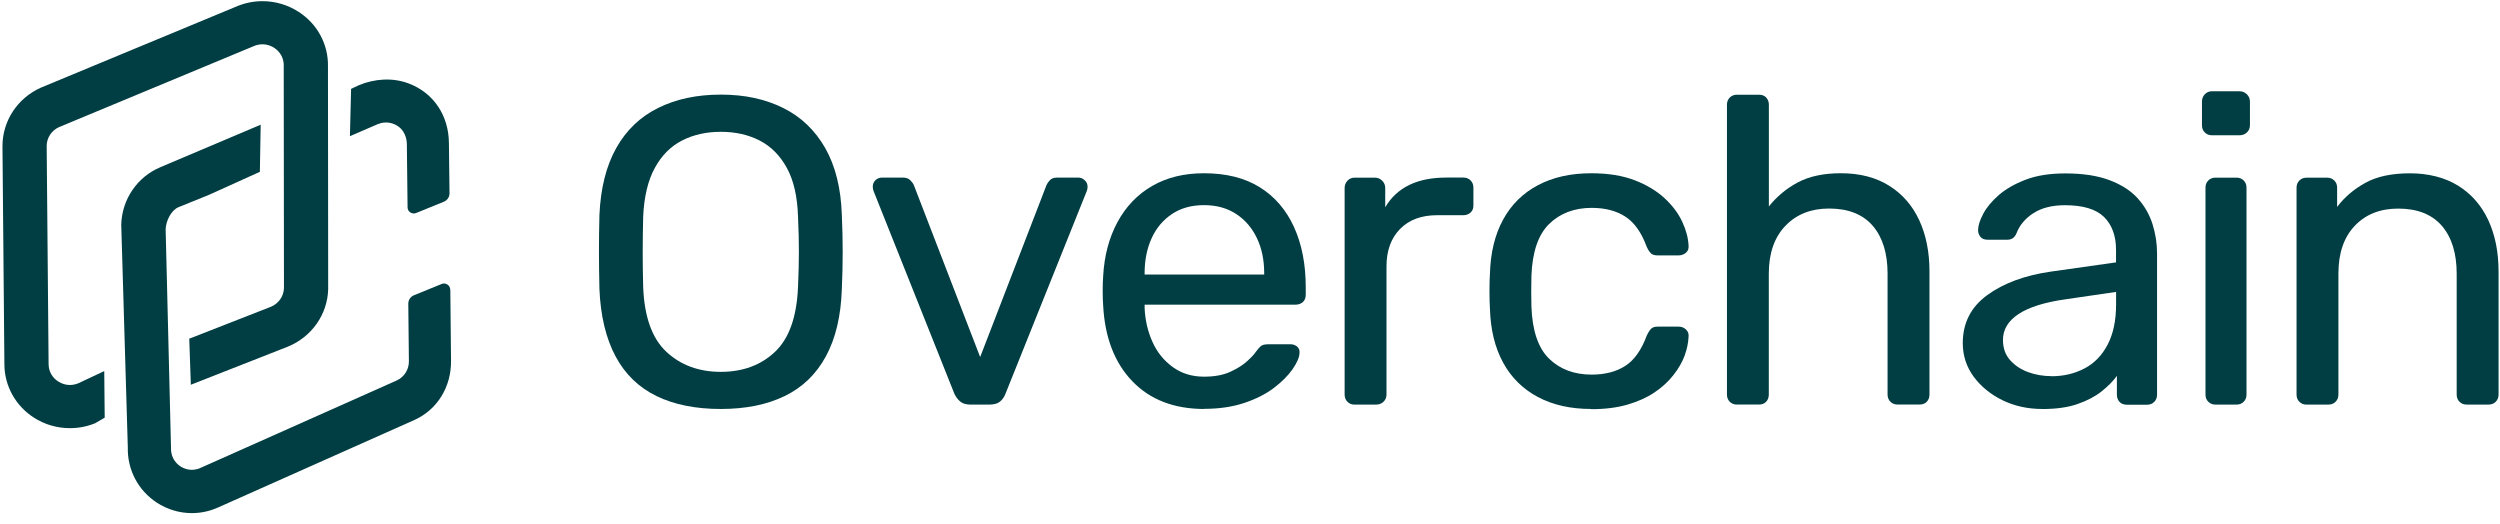 <?xml version="1.0" encoding="UTF-8" standalone="no"?>
<!DOCTYPE svg PUBLIC "-//W3C//DTD SVG 1.1//EN" "http://www.w3.org/Graphics/SVG/1.1/DTD/svg11.dtd">
<svg width="100%" height="100%" viewBox="0 0 186 39" version="1.1" xmlns="http://www.w3.org/2000/svg" xmlns:xlink="http://www.w3.org/1999/xlink" xml:space="preserve" xmlns:serif="http://www.serif.com/" style="fill-rule:evenodd;clip-rule:evenodd;stroke-linejoin:round;stroke-miterlimit:2;">
    <g>
        <path d="M53.621,30.428C51.762,30.428 50.166,30.109 48.847,29.468C47.528,28.828 46.509,27.845 45.796,26.511C45.084,25.177 44.679,23.505 44.597,21.493C44.578,20.538 44.562,19.627 44.562,18.746C44.562,17.866 44.573,16.955 44.597,16C44.686,14.007 45.099,12.349 45.848,11.015C46.596,9.682 47.635,8.688 48.968,8.029C50.302,7.369 51.851,7.039 53.63,7.039C55.408,7.039 56.927,7.369 58.261,8.029C59.595,8.688 60.637,9.688 61.397,11.015C62.154,12.349 62.569,14.007 62.633,16C62.677,16.955 62.696,17.866 62.696,18.746C62.696,19.627 62.677,20.538 62.633,21.493C62.569,23.505 62.171,25.18 61.446,26.511C60.722,27.845 59.699,28.828 58.376,29.468C57.057,30.109 55.472,30.428 53.632,30.428L53.621,30.428ZM53.621,27.666C55.263,27.666 56.612,27.169 57.665,26.171C58.714,25.177 59.284,23.563 59.373,21.333C59.418,20.359 59.437,19.489 59.437,18.721C59.437,17.953 59.418,17.091 59.373,16.138C59.329,14.643 59.054,13.432 58.546,12.502C58.038,11.573 57.359,10.888 56.519,10.456C55.672,10.022 54.712,9.807 53.63,9.807C52.547,9.807 51.583,10.024 50.74,10.456C49.894,10.89 49.219,11.573 48.713,12.502C48.207,13.432 47.915,14.649 47.852,16.138C47.832,17.093 47.817,17.955 47.817,18.721C47.817,19.487 47.828,20.359 47.852,21.333C47.934,23.563 48.511,25.177 49.575,26.171C50.638,27.164 51.991,27.666 53.634,27.666L53.619,27.666L53.621,27.666Z" style="fill:rgb(1,62,67);fill-rule:nonzero;"/>
        <path d="M72.207,30.102C71.882,30.102 71.626,30.028 71.444,29.877C71.261,29.724 71.114,29.532 71.005,29.292L64.998,14.224C64.953,14.115 64.934,14.007 64.934,13.898C64.934,13.7 64.998,13.539 65.13,13.411C65.257,13.283 65.421,13.213 65.617,13.213L67.176,13.213C67.412,13.213 67.6,13.277 67.727,13.411C67.855,13.539 67.944,13.662 67.989,13.77L72.924,26.564L77.86,13.77C77.905,13.662 77.983,13.545 78.107,13.411C78.224,13.283 78.402,13.213 78.643,13.213L80.232,13.213C80.404,13.213 80.562,13.277 80.704,13.411C80.847,13.539 80.915,13.7 80.915,13.898C80.915,14.007 80.896,14.115 80.851,14.224L74.809,29.292C74.72,29.528 74.588,29.724 74.401,29.877C74.218,30.03 73.952,30.102 73.603,30.102L72.205,30.102L72.207,30.102Z" style="fill:rgb(1,62,67);fill-rule:nonzero;"/>
        <path d="M89.608,30.428C87.355,30.428 85.568,29.739 84.249,28.367C82.925,26.994 82.202,25.114 82.075,22.731C82.055,22.45 82.04,22.087 82.04,21.644C82.04,21.202 82.051,20.838 82.075,20.557C82.157,19.021 82.517,17.674 83.147,16.513C83.776,15.355 84.634,14.46 85.729,13.83C86.823,13.2 88.106,12.89 89.578,12.89C91.222,12.89 92.605,13.235 93.722,13.928C94.839,14.622 95.686,15.607 96.271,16.885C96.855,18.164 97.147,19.655 97.147,21.368L97.147,21.919C97.147,22.155 97.079,22.342 96.936,22.47C96.794,22.597 96.617,22.667 96.4,22.667L85.161,22.667L85.161,22.957C85.206,23.842 85.397,24.673 85.746,25.442C86.091,26.209 86.597,26.835 87.257,27.311C87.916,27.788 88.689,28.024 89.58,28.024C90.356,28.024 91.007,27.905 91.528,27.665C92.05,27.428 92.469,27.163 92.792,26.867C93.118,26.571 93.333,26.341 93.441,26.167C93.639,25.905 93.786,25.748 93.894,25.695C94.003,25.642 94.175,25.612 94.415,25.612L96.005,25.612C96.202,25.612 96.368,25.671 96.507,25.788C96.649,25.907 96.709,26.073 96.683,26.29C96.664,26.616 96.485,27.009 96.162,27.475C95.837,27.943 95.379,28.401 94.783,28.858C94.188,29.311 93.45,29.686 92.573,29.979C91.697,30.271 90.707,30.417 89.601,30.417L89.606,30.422L89.608,30.428ZM85.159,20.423L94.056,20.423L94.056,20.325C94.056,19.351 93.879,18.485 93.52,17.728C93.16,16.97 92.65,16.37 91.98,15.926C91.309,15.483 90.507,15.262 89.578,15.262C88.648,15.262 87.85,15.483 87.191,15.926C86.531,16.368 86.025,16.968 85.68,17.728C85.336,18.485 85.159,19.351 85.159,20.325L85.159,20.423Z" style="fill:rgb(1,62,67);fill-rule:nonzero;"/>
        <path d="M100.789,30.105C100.572,30.105 100.395,30.037 100.253,29.894C100.11,29.751 100.04,29.575 100.04,29.358L100.04,13.994C100.04,13.777 100.108,13.596 100.253,13.443C100.395,13.29 100.572,13.217 100.789,13.217L102.284,13.217C102.501,13.217 102.682,13.292 102.835,13.443C102.988,13.596 103.061,13.777 103.061,13.994L103.061,15.421C103.495,14.683 104.088,14.132 104.848,13.762C105.605,13.394 106.526,13.211 107.609,13.211L108.875,13.211C109.092,13.211 109.268,13.279 109.411,13.422C109.553,13.564 109.622,13.741 109.622,13.958L109.622,15.292C109.622,15.509 109.553,15.681 109.411,15.813C109.268,15.94 109.092,16.011 108.875,16.011L106.926,16.011C105.754,16.011 104.835,16.351 104.165,17.034C103.495,17.719 103.156,18.642 103.156,19.81L103.156,29.356C103.156,29.573 103.078,29.749 102.931,29.892C102.778,30.034 102.597,30.102 102.38,30.102L100.791,30.102L100.789,30.105Z" style="fill:rgb(1,62,67);fill-rule:nonzero;"/>
        <path d="M118.384,30.428C116.848,30.428 115.521,30.128 114.408,29.532C113.292,28.937 112.43,28.081 111.826,26.969C111.219,25.852 110.896,24.518 110.851,22.959C110.832,22.633 110.817,22.201 110.817,21.659C110.817,21.116 110.828,20.685 110.851,20.359C110.896,18.8 111.219,17.466 111.826,16.349C112.43,15.232 113.292,14.381 114.408,13.786C115.525,13.19 116.848,12.89 118.384,12.89C119.64,12.89 120.716,13.062 121.618,13.411C122.518,13.756 123.256,14.203 123.843,14.745C124.428,15.285 124.867,15.873 125.158,16.496C125.45,17.125 125.607,17.721 125.63,18.283C125.649,18.5 125.586,18.672 125.435,18.804C125.282,18.932 125.101,19.002 124.884,19.002L123.324,19.002C123.107,19.002 122.946,18.953 122.837,18.855C122.729,18.757 122.62,18.589 122.512,18.353C122.122,17.289 121.59,16.547 120.922,16.115C120.252,15.681 119.416,15.466 118.423,15.466C117.123,15.466 116.066,15.87 115.253,16.666C114.44,17.468 114.002,18.757 113.938,20.529C113.919,21.306 113.919,22.065 113.938,22.803C114.002,24.599 114.44,25.895 115.253,26.686C116.066,27.477 117.119,27.871 118.423,27.871C119.416,27.871 120.254,27.654 120.922,27.222C121.593,26.788 122.122,26.041 122.512,24.984C122.62,24.748 122.729,24.576 122.837,24.463C122.946,24.354 123.107,24.301 123.324,24.301L124.884,24.301C125.101,24.301 125.282,24.369 125.435,24.512C125.588,24.654 125.652,24.831 125.63,25.048C125.611,25.501 125.513,25.969 125.341,26.446C125.169,26.922 124.894,27.405 124.513,27.892C124.135,28.38 123.663,28.813 123.101,29.192C122.539,29.571 121.865,29.875 121.088,30.103C120.312,30.328 119.41,30.443 118.391,30.443L118.387,30.432L118.384,30.428Z" style="fill:rgb(1,62,67);fill-rule:nonzero;"/>
        <path d="M129.232,30.102C129.015,30.102 128.838,30.034 128.696,29.892C128.553,29.749 128.485,29.572 128.485,29.355L128.485,7.792C128.485,7.575 128.553,7.399 128.696,7.256C128.838,7.114 129.015,7.046 129.232,7.046L130.855,7.046C131.091,7.046 131.278,7.114 131.406,7.256C131.534,7.399 131.604,7.575 131.604,7.792L131.604,15.361C132.189,14.623 132.904,14.028 133.75,13.575C134.597,13.121 135.665,12.889 136.963,12.889C138.371,12.889 139.567,13.2 140.549,13.815C141.534,14.43 142.281,15.287 142.789,16.378C143.296,17.472 143.553,18.746 143.553,20.193L143.553,29.351C143.553,29.568 143.489,29.745 143.355,29.887C143.228,30.03 143.041,30.098 142.804,30.098L141.181,30.098C140.964,30.098 140.788,30.03 140.645,29.887C140.503,29.745 140.435,29.568 140.435,29.351L140.435,20.357C140.435,18.842 140.067,17.655 139.332,16.8C138.594,15.944 137.511,15.515 136.084,15.515C134.739,15.515 133.659,15.942 132.835,16.8C132.014,17.655 131.599,18.842 131.599,20.357L131.599,29.351C131.599,29.568 131.536,29.745 131.404,29.887C131.276,30.03 131.089,30.098 130.853,30.098L129.23,30.098L129.234,30.102L129.232,30.102Z" style="fill:rgb(1,62,67);fill-rule:nonzero;"/>
        <path d="M151.946,30.428C150.863,30.428 149.878,30.211 148.989,29.779C148.104,29.345 147.385,28.76 146.842,28.028C146.302,27.29 146.03,26.458 146.03,25.528C146.03,24.033 146.634,22.841 147.851,21.956C149.061,21.071 150.646,20.484 152.595,20.206L157.432,19.521L157.432,18.58C157.432,17.542 157.132,16.73 156.541,16.144C155.945,15.559 154.975,15.268 153.633,15.268C152.678,15.268 151.901,15.466 151.295,15.853C150.689,16.242 150.267,16.738 150.029,17.349C149.901,17.674 149.67,17.836 149.344,17.836L147.883,17.836C147.646,17.836 147.464,17.768 147.347,17.625C147.23,17.483 147.17,17.314 147.17,17.123C147.17,16.797 147.293,16.4 147.544,15.923C147.791,15.447 148.178,14.983 148.695,14.525C149.217,14.072 149.88,13.689 150.693,13.375C151.505,13.06 152.495,12.902 153.665,12.902C154.965,12.902 156.056,13.07 156.947,13.404C157.832,13.738 158.532,14.187 159.043,14.753C159.549,15.315 159.919,15.953 160.145,16.668C160.37,17.38 160.485,18.11 160.485,18.842L160.485,29.364C160.485,29.581 160.417,29.758 160.275,29.9C160.132,30.043 159.955,30.111 159.739,30.111L158.243,30.111C158.007,30.111 157.82,30.043 157.692,29.9C157.564,29.758 157.496,29.581 157.496,29.364L157.496,27.966C157.215,28.355 156.837,28.738 156.36,29.117C155.884,29.496 155.288,29.811 154.573,30.058C153.858,30.309 152.984,30.432 151.939,30.432L151.944,30.432L151.946,30.428ZM152.631,27.992C153.516,27.992 154.329,27.805 155.067,27.422C155.805,27.043 156.381,26.451 156.803,25.649C157.226,24.848 157.437,23.843 157.437,22.629L157.437,21.718L153.667,22.269C152.131,22.486 150.969,22.85 150.193,23.356C149.416,23.863 149.021,24.507 149.021,25.29C149.021,25.896 149.197,26.403 149.557,26.8C149.916,27.198 150.37,27.5 150.921,27.696C151.472,27.892 152.042,27.985 152.622,27.985L152.627,27.99L152.631,27.992Z" style="fill:rgb(1,62,67);fill-rule:nonzero;"/>
        <path d="M164.573,10.064C164.355,10.064 164.179,9.996 164.036,9.854C163.894,9.711 163.826,9.534 163.826,9.317L163.826,7.567C163.826,7.35 163.894,7.169 164.036,7.016C164.179,6.862 164.355,6.79 164.573,6.79L166.619,6.79C166.836,6.79 167.017,6.869 167.17,7.016C167.323,7.169 167.396,7.35 167.396,7.567L167.396,9.317C167.396,9.534 167.317,9.711 167.17,9.854C167.017,9.996 166.836,10.064 166.619,10.064L164.573,10.064ZM164.834,30.102C164.617,30.102 164.441,30.034 164.298,29.891C164.155,29.749 164.088,29.572 164.088,29.355L164.088,13.964C164.088,13.747 164.155,13.57 164.298,13.428C164.441,13.285 164.617,13.217 164.834,13.217L166.394,13.217C166.611,13.217 166.787,13.285 166.93,13.428C167.072,13.57 167.14,13.747 167.14,13.964L167.14,29.355C167.14,29.572 167.072,29.749 166.93,29.891C166.787,30.034 166.611,30.102 166.394,30.102L164.834,30.102Z" style="fill:rgb(1,62,67);fill-rule:nonzero;"/>
        <path d="M171.61,30.104C171.393,30.104 171.216,30.036 171.074,29.893C170.931,29.751 170.863,29.575 170.863,29.358L170.863,13.966C170.863,13.749 170.931,13.572 171.074,13.43C171.216,13.287 171.393,13.219 171.61,13.219L173.135,13.219C173.352,13.219 173.529,13.287 173.671,13.43C173.814,13.572 173.882,13.749 173.882,13.966L173.882,15.393C174.444,14.655 175.152,14.055 176.007,13.591C176.862,13.123 177.96,12.894 179.305,12.894C180.649,12.894 181.909,13.204 182.891,13.819C183.877,14.434 184.623,15.291 185.13,16.383C185.636,17.476 185.893,18.75 185.893,20.197L185.893,29.355C185.893,29.572 185.825,29.749 185.683,29.891C185.54,30.034 185.364,30.102 185.147,30.102L183.523,30.102C183.306,30.102 183.13,30.034 182.987,29.891C182.845,29.749 182.777,29.572 182.777,29.355L182.777,20.361C182.777,18.846 182.409,17.659 181.675,16.804C180.936,15.948 179.854,15.519 178.426,15.519C177.082,15.519 176.005,15.946 175.192,16.804C174.38,17.659 173.978,18.846 173.978,20.361L173.978,29.355C173.978,29.572 173.91,29.749 173.767,29.891C173.625,30.034 173.448,30.102 173.231,30.102L171.608,30.102L171.612,30.106L171.61,30.104Z" style="fill:rgb(1,62,67);fill-rule:nonzero;"/>
        <path d="M28.125,9.233C28.657,9.007 29.272,9.105 29.719,9.473C30.063,9.758 30.265,10.222 30.27,10.737L30.323,15.426C30.323,15.583 30.401,15.721 30.529,15.804C30.657,15.887 30.814,15.909 30.957,15.849L33.025,15.007C33.28,14.902 33.448,14.651 33.444,14.377L33.399,10.622C33.38,8.609 32.271,6.916 30.416,6.212C29.221,5.759 27.883,5.848 26.7,6.34L26.121,6.612L26.034,10.133L28.121,9.229L28.125,9.233Z" style="fill:rgb(1,62,67);fill-rule:nonzero;"/>
        <path d="M5.814,28.52C5.611,28.602 5.405,28.643 5.199,28.643C4.895,28.643 4.599,28.554 4.329,28.381C3.882,28.092 3.62,27.624 3.616,27.103L3.473,10.873C3.469,10.262 3.833,9.701 4.403,9.452L18.867,3.438C19.586,3.119 20.175,3.412 20.397,3.557C20.618,3.699 21.124,4.112 21.109,4.886L21.126,21.431C21.112,22.041 20.729,22.588 20.152,22.825L14.081,25.199L14.198,28.626L21.42,25.788C23.197,25.065 24.373,23.382 24.417,21.501L24.401,4.967C24.439,3.314 23.622,1.783 22.212,0.878C21.41,0.361 20.48,0.087 19.529,0.087C18.831,0.087 18.146,0.234 17.501,0.521L3.039,6.522C1.286,7.305 0.17,9.022 0.184,10.903L0.327,27.133C0.342,28.722 1.159,30.194 2.516,31.068C3.318,31.585 4.244,31.855 5.203,31.855C5.852,31.855 6.482,31.732 7.084,31.487L7.79,31.072L7.756,27.609L5.814,28.522L5.814,28.52Z" style="fill:rgb(1,62,67);fill-rule:nonzero;"/>
        <path d="M33.496,21.55C33.496,21.393 33.421,21.255 33.289,21.172C33.161,21.082 33.004,21.067 32.862,21.127L30.796,21.969C30.541,22.071 30.373,22.325 30.377,22.599L30.422,26.886C30.426,27.496 30.073,28.056 29.515,28.307L14.917,34.812C14.213,35.131 13.639,34.838 13.422,34.695C13.205,34.553 12.709,34.14 12.724,33.361L12.324,17.068C12.339,16.457 12.722,15.647 13.279,15.415L15.564,14.489L19.334,12.783L19.395,9.277L11.947,12.432C10.209,13.155 9.065,14.842 9.02,16.723L9.509,33.291C9.469,34.944 10.273,36.476 11.649,37.384C12.437,37.901 13.343,38.176 14.273,38.176C14.958,38.176 15.626,38.029 16.255,37.742L30.855,31.236C32.538,30.468 33.572,28.79 33.557,26.856L33.504,21.546L33.496,21.55Z" style="fill:rgb(1,62,67);fill-rule:nonzero;"/>
    </g>
</svg>
